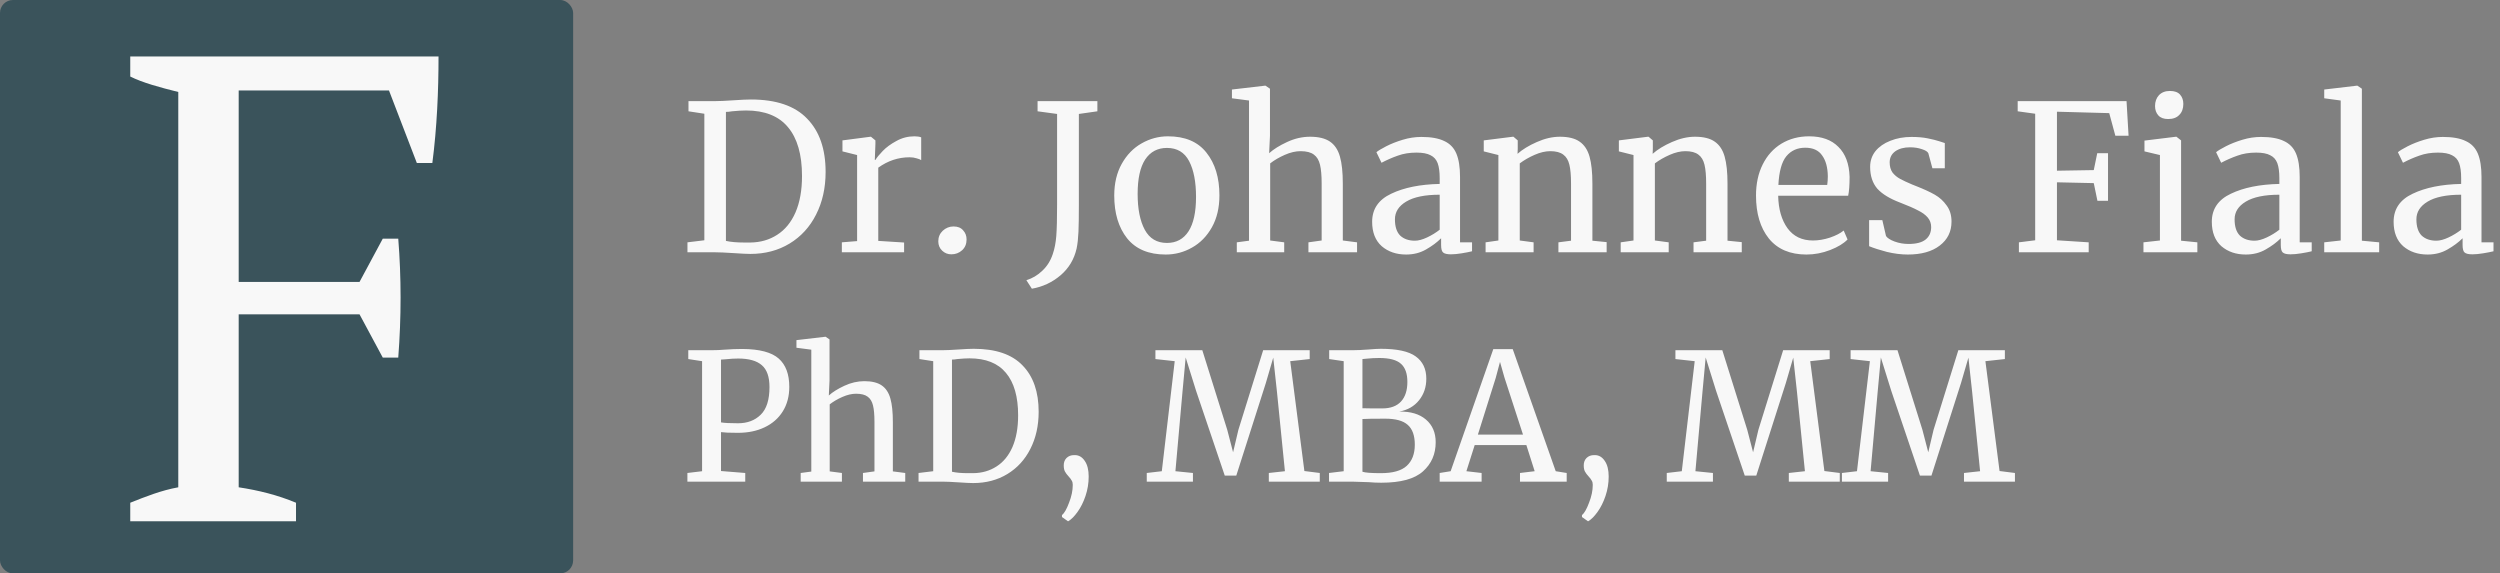 <svg xmlns="http://www.w3.org/2000/svg" width="218" height="50" viewBox="0 0 218 50" fill="none"><rect x="0" y="0" width="218" height="50" fill="#808080" stroke="none"/><rect width="49.978" height="50" rx="1.129" fill="#3A535B"></rect><path d="M20.814 42.492C22.57 42.761 24.192 43.165 25.812 43.838V45.454H11.358V43.838C12.709 43.3 14.06 42.761 15.546 42.492V8.021C13.925 7.617 12.439 7.213 11.358 6.674V4.924H38.24C38.24 7.886 38.105 11.118 37.7 14.215H36.349L33.918 7.886H20.814V24.583H31.351L33.377 20.813H34.728C34.998 24.179 34.998 27.68 34.728 31.181H33.377L31.351 27.411H20.814V42.492Z" fill="#F8F8F8"></path><path d="M61.419 9.918L60.035 9.705V8.818H62.359C62.726 8.818 63.252 8.794 63.938 8.747C64.624 8.7 65.139 8.676 65.482 8.676C67.682 8.676 69.314 9.232 70.379 10.344C71.455 11.444 71.993 12.993 71.993 14.992C71.993 16.388 71.715 17.63 71.159 18.718C70.615 19.794 69.846 20.634 68.853 21.237C67.859 21.84 66.718 22.142 65.429 22.142C65.145 22.142 64.66 22.118 63.974 22.071C63.264 22.024 62.732 22 62.377 22H59.946V21.131L61.419 20.953V9.918ZM63.3 21.006C63.714 21.101 64.246 21.148 64.896 21.148H65.429C66.316 21.137 67.096 20.912 67.77 20.474C68.457 20.037 68.989 19.386 69.367 18.523C69.746 17.647 69.935 16.589 69.935 15.347C69.935 13.478 69.527 12.059 68.711 11.089C67.906 10.119 66.688 9.634 65.056 9.634C64.713 9.634 64.305 9.658 63.832 9.705C63.631 9.741 63.453 9.758 63.3 9.758V21.006ZM73.409 21.131L74.74 21.024V13.52L73.462 13.2V12.242L75.911 11.923H75.946L76.336 12.242V12.561L76.283 13.945H76.336C76.455 13.744 76.668 13.484 76.975 13.165C77.283 12.845 77.679 12.556 78.164 12.295C78.649 12.023 79.175 11.887 79.743 11.887C79.979 11.887 80.174 11.917 80.328 11.976V13.963C80.245 13.904 80.109 13.851 79.92 13.803C79.743 13.744 79.542 13.715 79.317 13.715C78.335 13.715 77.424 14.016 76.585 14.62V21.006L78.838 21.148V22H73.409V21.131ZM82.954 22.177C82.647 22.177 82.38 22.071 82.156 21.858C81.931 21.645 81.819 21.373 81.819 21.042C81.819 20.675 81.949 20.368 82.209 20.119C82.481 19.871 82.794 19.747 83.149 19.747C83.516 19.747 83.794 19.859 83.983 20.084C84.184 20.297 84.285 20.563 84.285 20.882C84.285 21.273 84.155 21.586 83.894 21.823C83.634 22.059 83.321 22.177 82.954 22.177ZM89.5 24.431C90.02 24.277 90.488 23.999 90.902 23.597C91.316 23.206 91.617 22.721 91.806 22.142C91.96 21.692 92.061 21.172 92.108 20.581C92.155 19.977 92.179 19.055 92.179 17.813V9.936L90.476 9.705V8.818H95.692V9.705L94.077 9.936V17.121V17.955C94.077 18.889 94.066 19.64 94.042 20.208C94.018 20.776 93.965 21.261 93.882 21.663C93.669 22.609 93.202 23.39 92.481 24.005C91.759 24.62 90.925 25.01 89.979 25.176L89.5 24.431ZM97.162 17.05C97.162 15.986 97.381 15.063 97.818 14.282C98.256 13.502 98.83 12.91 99.539 12.508C100.261 12.094 101.03 11.887 101.846 11.887C103.336 11.887 104.454 12.36 105.199 13.307C105.956 14.253 106.334 15.495 106.334 17.032C106.334 18.109 106.116 19.037 105.678 19.818C105.24 20.598 104.661 21.19 103.939 21.592C103.23 21.994 102.467 22.195 101.651 22.195C100.16 22.195 99.037 21.722 98.28 20.776C97.534 19.83 97.162 18.588 97.162 17.05ZM101.757 21.184C102.573 21.184 103.2 20.847 103.638 20.173C104.075 19.498 104.294 18.499 104.294 17.174C104.294 15.861 104.093 14.82 103.691 14.052C103.289 13.283 102.644 12.899 101.757 12.899C100.941 12.899 100.308 13.236 99.859 13.91C99.421 14.584 99.202 15.583 99.202 16.908C99.202 18.221 99.409 19.262 99.823 20.031C100.237 20.799 100.882 21.184 101.757 21.184ZM108.914 8.765L107.424 8.57V7.807L110.316 7.47H110.351L110.741 7.736V11.852L110.67 13.36C111.049 13.017 111.569 12.691 112.232 12.384C112.894 12.076 113.562 11.923 114.236 11.923C114.982 11.923 115.561 12.065 115.975 12.348C116.389 12.632 116.679 13.07 116.844 13.661C117.01 14.241 117.093 15.027 117.093 16.021V20.971L118.335 21.131V22H114.095V21.131L115.248 20.971V16.003C115.248 15.306 115.2 14.761 115.106 14.371C115.011 13.969 114.834 13.673 114.574 13.484C114.313 13.283 113.923 13.182 113.403 13.182C112.977 13.182 112.521 13.289 112.036 13.502C111.552 13.715 111.126 13.963 110.759 14.247V20.971L111.983 21.131V22H107.849V21.131L108.914 20.989V8.765ZM119.651 19.339C119.651 18.227 120.207 17.411 121.319 16.89C122.43 16.358 123.838 16.074 125.541 16.039V15.542C125.541 14.986 125.482 14.549 125.364 14.229C125.245 13.91 125.038 13.679 124.743 13.537C124.459 13.383 124.051 13.307 123.519 13.307C122.915 13.307 122.371 13.395 121.886 13.573C121.413 13.738 120.94 13.945 120.467 14.194L120.023 13.271C120.177 13.141 120.461 12.97 120.875 12.757C121.289 12.544 121.768 12.354 122.312 12.189C122.856 12.023 123.4 11.941 123.944 11.941C124.784 11.941 125.446 12.059 125.931 12.295C126.428 12.52 126.783 12.887 126.996 13.395C127.209 13.904 127.315 14.584 127.315 15.436V21.131H128.362V21.911C128.125 21.97 127.824 22.03 127.457 22.089C127.102 22.148 126.789 22.177 126.517 22.177C126.186 22.177 125.961 22.124 125.843 22.018C125.724 21.923 125.665 21.704 125.665 21.361V20.776C125.31 21.131 124.873 21.456 124.352 21.752C123.844 22.047 123.264 22.195 122.614 22.195C121.762 22.195 121.052 21.953 120.485 21.468C119.929 20.971 119.651 20.261 119.651 19.339ZM123.377 20.989C123.684 20.989 124.039 20.894 124.441 20.705C124.843 20.516 125.21 20.291 125.541 20.031V16.979C124.252 16.979 123.276 17.18 122.614 17.582C121.963 17.973 121.638 18.487 121.638 19.126C121.638 19.765 121.792 20.238 122.099 20.545C122.419 20.841 122.844 20.989 123.377 20.989ZM130.66 13.52L129.383 13.2V12.242L131.92 11.923H131.973L132.346 12.242V12.987L132.328 13.413C132.754 13.034 133.316 12.691 134.014 12.384C134.711 12.076 135.38 11.923 136.018 11.923C136.764 11.923 137.337 12.065 137.739 12.348C138.153 12.632 138.443 13.07 138.609 13.661C138.774 14.241 138.857 15.027 138.857 16.021V20.989L140.099 21.113V22H135.894V21.131L136.994 20.989V16.003C136.994 15.306 136.947 14.761 136.852 14.371C136.758 13.969 136.58 13.673 136.32 13.484C136.06 13.283 135.681 13.182 135.185 13.182C134.759 13.182 134.303 13.289 133.818 13.502C133.333 13.715 132.902 13.963 132.523 14.247V20.971L133.73 21.131V22H129.543V21.131L130.66 20.971V13.52ZM142.442 13.52L141.165 13.2V12.242L143.702 11.923H143.755L144.127 12.242V12.987L144.11 13.413C144.536 13.034 145.097 12.691 145.795 12.384C146.493 12.076 147.161 11.923 147.8 11.923C148.545 11.923 149.119 12.065 149.521 12.348C149.935 12.632 150.225 13.07 150.39 13.661C150.556 14.241 150.639 15.027 150.639 16.021V20.989L151.881 21.113V22H147.676V21.131L148.776 20.989V16.003C148.776 15.306 148.728 14.761 148.634 14.371C148.539 13.969 148.362 13.673 148.102 13.484C147.841 13.283 147.463 13.182 146.966 13.182C146.54 13.182 146.085 13.289 145.6 13.502C145.115 13.715 144.683 13.963 144.305 14.247V20.971L145.511 21.131V22H141.324V21.131L142.442 20.971V13.52ZM157.524 22.195C156.092 22.195 154.998 21.728 154.241 20.794C153.496 19.859 153.124 18.611 153.124 17.05C153.124 16.021 153.319 15.116 153.709 14.336C154.099 13.555 154.643 12.952 155.341 12.526C156.051 12.1 156.855 11.887 157.754 11.887C158.854 11.887 159.706 12.195 160.309 12.81C160.924 13.413 161.249 14.282 161.285 15.418C161.285 16.139 161.243 16.689 161.161 17.068H155.057C155.081 18.239 155.353 19.185 155.874 19.907C156.394 20.616 157.133 20.971 158.091 20.971C158.564 20.971 159.055 20.888 159.564 20.723C160.084 20.545 160.486 20.338 160.77 20.102L161.107 20.882C160.764 21.237 160.256 21.545 159.582 21.805C158.907 22.065 158.221 22.195 157.524 22.195ZM159.333 16.128C159.369 15.879 159.386 15.625 159.386 15.365C159.375 14.596 159.209 13.993 158.89 13.555C158.582 13.105 158.091 12.881 157.417 12.881C156.731 12.881 156.181 13.129 155.767 13.626C155.365 14.123 155.134 14.957 155.075 16.128H159.333ZM164.46 20.581C164.578 20.758 164.826 20.918 165.205 21.06C165.595 21.202 166.003 21.273 166.429 21.273C167.103 21.273 167.6 21.142 167.919 20.882C168.239 20.622 168.398 20.261 168.398 19.8C168.398 19.481 168.298 19.203 168.097 18.966C167.896 18.73 167.612 18.523 167.245 18.345C166.89 18.156 166.376 17.931 165.701 17.671C164.791 17.328 164.122 16.92 163.697 16.447C163.283 15.962 163.076 15.329 163.076 14.549C163.076 14.028 163.229 13.573 163.537 13.182C163.856 12.792 164.288 12.491 164.832 12.278C165.388 12.053 166.003 11.941 166.677 11.941C167.221 11.941 167.694 11.982 168.097 12.065C168.511 12.148 168.842 12.23 169.09 12.313C169.339 12.396 169.504 12.449 169.587 12.473V14.673H168.505L168.15 13.36C168.079 13.218 167.89 13.1 167.582 13.005C167.275 12.899 166.932 12.845 166.553 12.845C166.021 12.845 165.589 12.964 165.258 13.2C164.939 13.437 164.779 13.756 164.779 14.158C164.779 14.513 164.862 14.809 165.027 15.045C165.205 15.27 165.424 15.453 165.684 15.595C165.944 15.737 166.299 15.903 166.748 16.092L167.103 16.234C167.765 16.494 168.304 16.742 168.718 16.979C169.132 17.216 169.475 17.529 169.747 17.919C170.03 18.298 170.172 18.765 170.172 19.321C170.172 20.196 169.829 20.894 169.143 21.415C168.469 21.935 167.541 22.195 166.358 22.195C165.778 22.195 165.169 22.118 164.531 21.965C163.904 21.799 163.389 21.633 162.987 21.468V19.197H164.14L164.46 20.581ZM177.468 9.918L175.942 9.705V8.818H185.434L185.611 11.834H184.458L183.925 9.865L179.366 9.741V14.886L182.577 14.832L182.879 13.36H183.819V17.511H182.896L182.577 15.968L179.366 15.897V20.953L182.134 21.131V22H176.048V21.131L177.468 20.953V9.918ZM189.055 10.379C188.677 10.379 188.393 10.273 188.204 10.06C188.014 9.847 187.92 9.575 187.92 9.244C187.92 8.865 188.032 8.552 188.257 8.303C188.494 8.055 188.813 7.931 189.215 7.931C189.617 7.931 189.913 8.037 190.102 8.25C190.291 8.463 190.386 8.735 190.386 9.066C190.386 9.468 190.268 9.788 190.031 10.024C189.806 10.261 189.487 10.379 189.073 10.379H189.055ZM188.346 13.52L186.997 13.2V12.26L189.747 11.923H189.783L190.191 12.242V20.989L191.61 21.131V22H186.909V21.131L188.346 20.971V13.52ZM192.87 19.339C192.87 18.227 193.426 17.411 194.538 16.89C195.649 16.358 197.057 16.074 198.76 16.039V15.542C198.76 14.986 198.701 14.549 198.583 14.229C198.464 13.91 198.257 13.679 197.962 13.537C197.678 13.383 197.27 13.307 196.738 13.307C196.134 13.307 195.59 13.395 195.105 13.573C194.632 13.738 194.159 13.945 193.686 14.194L193.243 13.271C193.396 13.141 193.68 12.97 194.094 12.757C194.508 12.544 194.987 12.354 195.531 12.189C196.075 12.023 196.619 11.941 197.163 11.941C198.003 11.941 198.666 12.059 199.15 12.295C199.647 12.52 200.002 12.887 200.215 13.395C200.428 13.904 200.534 14.584 200.534 15.436V21.131H201.581V21.911C201.345 21.97 201.043 22.03 200.676 22.089C200.321 22.148 200.008 22.177 199.736 22.177C199.405 22.177 199.18 22.124 199.062 22.018C198.944 21.923 198.884 21.704 198.884 21.361V20.776C198.53 21.131 198.092 21.456 197.571 21.752C197.063 22.047 196.483 22.195 195.833 22.195C194.981 22.195 194.272 21.953 193.704 21.468C193.148 20.971 192.87 20.261 192.87 19.339ZM196.596 20.989C196.903 20.989 197.258 20.894 197.66 20.705C198.062 20.516 198.429 20.291 198.76 20.031V16.979C197.471 16.979 196.495 17.18 195.833 17.582C195.182 17.973 194.857 18.487 194.857 19.126C194.857 19.765 195.011 20.238 195.318 20.545C195.638 20.841 196.063 20.989 196.596 20.989ZM204.11 8.765L202.673 8.57V7.807L205.529 7.47H205.565L205.955 7.736V20.989L207.463 21.131V22H202.673V21.131L204.11 20.971V8.765ZM208.723 19.339C208.723 18.227 209.279 17.411 210.391 16.89C211.503 16.358 212.91 16.074 214.613 16.039V15.542C214.613 14.986 214.554 14.549 214.436 14.229C214.318 13.91 214.111 13.679 213.815 13.537C213.531 13.383 213.123 13.307 212.591 13.307C211.988 13.307 211.443 13.395 210.959 13.573C210.485 13.738 210.012 13.945 209.539 14.194L209.096 13.271C209.249 13.141 209.533 12.97 209.947 12.757C210.361 12.544 210.84 12.354 211.384 12.189C211.928 12.023 212.472 11.941 213.017 11.941C213.856 11.941 214.519 12.059 215.004 12.295C215.5 12.52 215.855 12.887 216.068 13.395C216.281 13.904 216.387 14.584 216.387 15.436V21.131H217.434V21.911C217.198 21.97 216.896 22.03 216.529 22.089C216.175 22.148 215.861 22.177 215.589 22.177C215.258 22.177 215.033 22.124 214.915 22.018C214.797 21.923 214.738 21.704 214.738 21.361V20.776C214.383 21.131 213.945 21.456 213.425 21.752C212.916 22.047 212.336 22.195 211.686 22.195C210.834 22.195 210.125 21.953 209.557 21.468C209.001 20.971 208.723 20.261 208.723 19.339ZM212.449 20.989C212.756 20.989 213.111 20.894 213.513 20.705C213.915 20.516 214.282 20.291 214.613 20.031V16.979C213.324 16.979 212.348 17.18 211.686 17.582C211.035 17.973 210.71 18.487 210.71 19.126C210.71 19.765 210.864 20.238 211.171 20.545C211.491 20.841 211.917 20.989 212.449 20.989Z" fill="#F8F8F8"></path><path d="M61.222 31.495L60.018 31.31V30.538H62.07C62.44 30.538 62.805 30.523 63.165 30.492C63.721 30.451 64.245 30.43 64.739 30.43C66.23 30.441 67.284 30.718 67.901 31.264C68.518 31.809 68.826 32.631 68.826 33.732C68.826 34.554 68.636 35.269 68.256 35.876C67.875 36.483 67.346 36.945 66.667 37.264C65.999 37.583 65.227 37.742 64.353 37.742C64.055 37.742 63.751 37.737 63.443 37.727C63.134 37.706 62.944 37.691 62.872 37.681V41.074L64.986 41.244V42H59.941V41.244L61.222 41.09V31.495ZM62.872 36.832C63.16 36.884 63.654 36.909 64.353 36.909C65.165 36.909 65.824 36.663 66.328 36.169C66.842 35.675 67.099 34.868 67.099 33.747C67.099 32.863 66.878 32.23 66.436 31.85C65.993 31.459 65.304 31.264 64.368 31.264C64.039 31.264 63.69 31.284 63.319 31.325C63.093 31.346 62.944 31.356 62.872 31.356V36.832ZM70.746 30.492L69.45 30.323V29.659L71.964 29.366H71.995L72.335 29.598V33.176L72.273 34.488C72.602 34.189 73.055 33.907 73.63 33.639C74.206 33.372 74.787 33.238 75.374 33.238C76.021 33.238 76.525 33.361 76.885 33.608C77.245 33.855 77.497 34.236 77.641 34.75C77.785 35.254 77.857 35.938 77.857 36.801V41.105L78.937 41.244V42H75.25V41.244L76.253 41.105V36.786C76.253 36.179 76.212 35.706 76.129 35.367C76.047 35.017 75.893 34.76 75.667 34.596C75.44 34.421 75.101 34.333 74.648 34.333C74.278 34.333 73.882 34.426 73.461 34.611C73.039 34.796 72.669 35.012 72.35 35.259V41.105L73.414 41.244V42H69.82V41.244L70.746 41.121V30.492ZM81.377 31.495L80.174 31.31V30.538H82.195C82.513 30.538 82.971 30.518 83.567 30.477C84.164 30.436 84.611 30.415 84.909 30.415C86.822 30.415 88.242 30.898 89.167 31.865C90.103 32.822 90.571 34.169 90.571 35.907C90.571 37.12 90.329 38.2 89.846 39.146C89.373 40.082 88.704 40.812 87.841 41.337C86.977 41.861 85.984 42.123 84.863 42.123C84.617 42.123 84.195 42.103 83.598 42.062C82.981 42.021 82.519 42 82.21 42H80.097V41.244L81.377 41.09V31.495ZM83.012 41.136C83.372 41.218 83.835 41.26 84.4 41.26H84.863C85.635 41.249 86.313 41.054 86.9 40.673C87.496 40.293 87.959 39.727 88.288 38.977C88.617 38.215 88.781 37.295 88.781 36.215C88.781 34.59 88.427 33.356 87.717 32.513C87.018 31.67 85.959 31.248 84.539 31.248C84.241 31.248 83.886 31.269 83.475 31.31C83.3 31.341 83.146 31.356 83.012 31.356V41.136ZM93.73 39.686C94.08 39.686 94.368 39.856 94.594 40.195C94.82 40.524 94.933 40.977 94.933 41.553C94.933 42.139 94.841 42.705 94.656 43.249C94.471 43.795 94.239 44.257 93.962 44.638C93.684 45.029 93.412 45.301 93.144 45.455H93.129L92.604 45.085V44.916C92.81 44.751 93.016 44.391 93.221 43.836C93.437 43.291 93.545 42.771 93.545 42.278C93.545 42.123 93.514 42 93.453 41.907C93.401 41.805 93.314 41.686 93.19 41.553C93.046 41.398 92.938 41.254 92.866 41.121C92.794 40.987 92.758 40.807 92.758 40.581C92.758 40.313 92.841 40.097 93.005 39.933C93.18 39.768 93.396 39.686 93.653 39.686H93.73ZM102.435 31.495L100.753 31.31V30.538H104.841L107.016 37.48L107.525 39.439L107.988 37.48L110.148 30.538H114.205V31.31L112.508 31.495L113.742 41.074L115.084 41.244V42H110.641V41.244L112.045 41.09L111.351 34.164L111.027 31.186L110.379 33.408L107.803 41.475H106.8L104.301 34.087L103.391 31.171L103.113 34.164L102.496 41.09L104.024 41.244V42H99.997V41.244L101.309 41.09L102.435 31.495ZM117.17 31.495L115.905 31.31V30.538H117.988C118.337 30.538 118.779 30.518 119.314 30.477C119.808 30.436 120.173 30.415 120.409 30.415C121.829 30.415 122.842 30.636 123.448 31.078C124.065 31.521 124.374 32.169 124.374 33.022C124.374 33.752 124.163 34.38 123.741 34.904C123.32 35.428 122.744 35.758 122.014 35.891C123.001 35.871 123.777 36.102 124.343 36.586C124.909 37.069 125.192 37.727 125.192 38.56C125.192 39.599 124.821 40.447 124.081 41.105C123.351 41.764 122.137 42.093 120.44 42.093C120.07 42.093 119.715 42.077 119.376 42.046C118.574 42.015 118.096 42 117.941 42H115.89V41.244L117.17 41.09V31.495ZM118.805 35.598C118.949 35.608 119.242 35.614 119.684 35.614H120.533C121.253 35.614 121.798 35.413 122.168 35.012C122.538 34.611 122.723 34.04 122.723 33.3C122.723 32.58 122.538 32.055 122.168 31.726C121.798 31.387 121.165 31.217 120.271 31.217C119.9 31.217 119.52 31.238 119.129 31.279L118.805 31.31V35.598ZM118.805 41.136C119.042 41.218 119.576 41.26 120.409 41.26C121.448 41.26 122.199 41.049 122.662 40.627C123.135 40.195 123.371 39.578 123.371 38.776C123.371 37.984 123.166 37.408 122.754 37.048C122.353 36.688 121.7 36.508 120.795 36.508C119.746 36.508 119.083 36.519 118.805 36.539V41.136ZM130.214 30.446H131.911L135.659 41.09L136.616 41.244V42H132.543V41.244L133.823 41.09L133.098 38.807H128.594L127.869 41.09L129.196 41.244V42H125.54V41.244L126.496 41.09L130.214 30.446ZM131.186 32.914L130.8 31.557L130.43 32.945L128.872 37.897H132.805L131.186 32.914ZM139.074 39.686C139.424 39.686 139.712 39.856 139.938 40.195C140.164 40.524 140.277 40.977 140.277 41.553C140.277 42.139 140.185 42.705 140 43.249C139.815 43.795 139.583 44.257 139.306 44.638C139.028 45.029 138.755 45.301 138.488 45.455H138.473L137.948 45.085V44.916C138.154 44.751 138.359 44.391 138.565 43.836C138.781 43.291 138.889 42.771 138.889 42.278C138.889 42.123 138.858 42 138.796 41.907C138.745 41.805 138.658 41.686 138.534 41.553C138.39 41.398 138.282 41.254 138.21 41.121C138.138 40.987 138.102 40.807 138.102 40.581C138.102 40.313 138.185 40.097 138.349 39.933C138.524 39.768 138.74 39.686 138.997 39.686H139.074ZM147.778 31.495L146.097 31.31V30.538H150.185L152.36 37.48L152.869 39.439L153.332 37.48L155.491 30.538H159.548V31.31L157.852 31.495L159.086 41.074L160.428 41.244V42H155.985V41.244L157.389 41.09L156.695 34.164L156.371 31.186L155.723 33.408L153.147 41.475H152.144L149.645 34.087L148.735 31.171L148.457 34.164L147.84 41.09L149.367 41.244V42H145.341V41.244L146.652 41.09L147.778 31.495ZM163.054 31.495L161.372 31.31V30.538H165.46L167.635 37.48L168.144 39.439L168.607 37.48L170.767 30.538H174.824V31.31L173.127 31.495L174.361 41.074L175.703 41.244V42H171.26V41.244L172.664 41.09L171.97 34.164L171.646 31.186L170.998 33.408L168.422 41.475H167.419L164.92 34.087L164.01 31.171L163.733 34.164L163.116 41.09L164.643 41.244V42H160.616V41.244L161.928 41.09L163.054 31.495Z" fill="#F8F8F8"></path></svg>